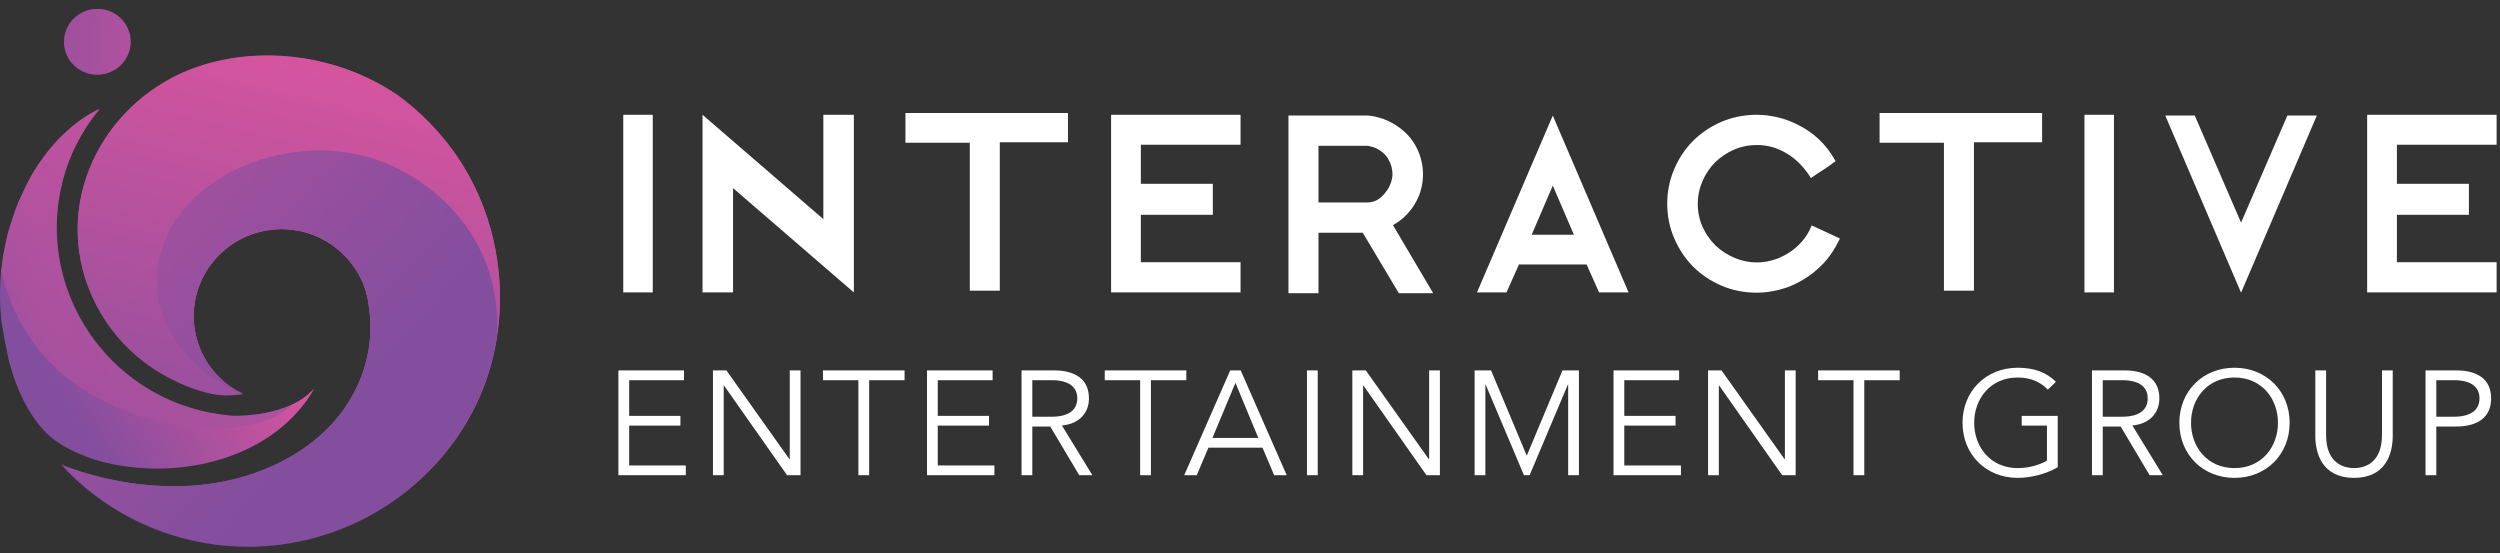 <svg width="253" height="56" viewBox="0 0 253 56" fill="none" xmlns="http://www.w3.org/2000/svg">
<rect x="0" y="0" width="253" height="56" fill="#333333" stroke="none"/>
<g clip-path="url(#clip0_1180_7905)">
<path d="M21.128 41.005C21.032 41.005 20.951 41.021 20.887 41.021C20.951 41.021 21.032 41.021 21.128 41.005Z" fill="url(#paint0_linear_1180_7905)"/>
<path d="M6.375 47.141L6.31 47.157C6.294 47.141 6.278 47.109 6.246 47.093C6.294 47.109 6.343 47.125 6.375 47.141Z" fill="url(#paint1_linear_1180_7905)"/>
<path d="M50.318 33.992C50.302 34.136 50.27 34.263 50.254 34.407C49.578 38.423 47.986 42.072 45.492 45.308C39.894 52.559 30.789 56.352 21.603 55.093C15.763 54.297 10.294 51.476 6.32 47.157C6.32 47.157 17.388 51.954 27.748 47.157C35.808 43.411 38.156 36.462 37.384 31.219C37.255 29.769 36.773 28.43 36.017 27.267C36.017 27.267 36.017 27.251 36.001 27.251C35.969 27.203 35.936 27.139 35.888 27.091C35.872 27.075 35.872 27.059 35.856 27.043C34.247 24.716 31.561 23.202 28.504 23.202C23.598 23.202 19.608 27.155 19.608 32.016C19.608 35.06 21.169 37.737 23.517 39.315C24.257 39.793 24.579 39.889 24.579 39.889C24.515 39.905 24.434 39.905 24.354 39.921C24.08 39.953 23.726 39.985 23.453 40.001C23.437 40.001 23.421 40.001 23.389 40.001C23.244 40.001 23.115 40.017 23.051 40.017C23.003 40.017 22.986 40.017 22.986 40.017C21.941 40.032 21.024 39.793 20.075 39.507C20.059 39.507 19.994 39.475 19.994 39.475C17.018 38.534 14.814 36.829 14.525 36.606C14.509 36.59 14.492 36.59 14.492 36.574C11.726 34.454 9.65 31.474 8.589 28.095C5.709 18.788 11.549 9.289 20.718 6.548C26.928 4.699 33.99 5.735 39.459 9.146C39.797 9.353 40.151 9.576 40.473 9.815C42.098 11.026 43.61 12.461 44.961 14.102C49.514 19.616 51.364 26.996 50.318 33.992Z" fill="url(#paint2_linear_1180_7905)"/>
<path d="M23.406 40.001C23.309 40.001 23.213 40.017 23.148 40.017C23.245 40.017 23.325 40.017 23.406 40.001Z" fill="url(#paint3_linear_1180_7905)"/>
<path d="M31.761 39.379C27.948 46.025 19.084 48.543 11.347 46.965C10.397 46.774 9.48 46.503 8.58 46.153C7.051 45.563 5.507 44.734 4.397 43.523C3.174 42.152 2.273 40.511 1.63 38.806C1.485 38.439 1.357 38.056 1.244 37.69C1.035 37.036 0.858 36.367 0.729 35.698C0.713 35.586 0.681 35.474 0.665 35.363C0.472 34.502 0.327 33.642 0.182 32.781C-0.027 31.076 -0.059 29.323 0.102 27.57C0.102 27.57 0.118 27.474 0.118 27.362C0.118 27.331 0.134 27.283 0.134 27.235C0.134 27.187 0.15 27.155 0.15 27.107C0.15 27.059 0.166 27.028 0.166 26.98C0.166 26.9 0.182 26.805 0.198 26.725C0.247 26.39 0.295 26.055 0.343 25.721C0.343 25.721 0.343 25.721 0.343 25.705C0.456 25.067 0.584 24.446 0.745 23.808V23.792C0.777 23.697 0.793 23.601 0.826 23.489C0.842 23.426 0.858 23.346 0.89 23.282C0.906 23.219 0.922 23.139 0.954 23.075C0.987 22.964 1.019 22.852 1.051 22.756C1.131 22.501 1.212 22.246 1.292 22.007C1.34 21.896 1.373 21.768 1.421 21.657C1.469 21.45 1.533 21.274 1.614 21.099C1.646 21.003 1.694 20.908 1.727 20.812C1.807 20.589 1.903 20.366 2 20.159C2.032 20.079 2.064 19.999 2.113 19.919C2.322 19.441 2.547 18.963 2.788 18.501C2.82 18.421 2.869 18.342 2.901 18.278C2.965 18.151 3.046 18.007 3.11 17.88C3.11 17.864 3.126 17.848 3.126 17.848C3.319 17.513 3.512 17.194 3.721 16.875C3.753 16.828 3.786 16.78 3.818 16.732C6.633 12.461 9.883 11.122 9.995 11.074C9.673 11.457 9.368 11.855 9.078 12.27C8.499 13.082 8.017 13.927 7.582 14.804C7.019 15.935 6.585 17.131 6.247 18.374C3.721 28.159 9.416 38.311 19.133 41.34C20.548 41.786 21.98 42.057 23.396 42.168C23.396 42.168 23.412 42.168 23.428 42.168C23.927 42.168 29.219 42.296 31.761 39.379Z" fill="url(#paint4_linear_1180_7905)"/>
<path opacity="0.39" d="M29.585 41.005C26.737 43.842 20.56 43.491 19.981 43.443C19.948 43.443 19.932 43.443 19.932 43.443C18.275 43.268 16.586 42.933 14.913 42.439C6.258 39.825 1.658 34.407 0.113 27.57C0.113 27.57 0.129 27.474 0.129 27.362C0.129 27.331 0.145 27.283 0.145 27.235C0.145 27.187 0.162 27.155 0.162 27.107C0.162 27.059 0.178 27.028 0.178 26.98C0.178 26.932 0.194 26.9 0.194 26.868C0.194 26.82 0.21 26.773 0.21 26.725C0.242 26.39 0.274 26.04 0.355 25.721C0.355 25.721 0.355 25.721 0.355 25.705C0.515 25.083 0.612 24.446 0.757 23.808V23.792C0.789 23.697 0.805 23.601 0.837 23.489C0.853 23.426 0.869 23.346 0.902 23.282C0.918 23.219 0.934 23.139 0.966 23.075C0.998 22.964 1.03 22.852 1.062 22.756C1.143 22.501 1.223 22.246 1.304 22.007C1.352 21.896 1.384 21.768 1.432 21.657C1.465 21.45 1.529 21.274 1.609 21.099C1.642 21.003 1.69 20.908 1.722 20.812C1.802 20.589 1.899 20.366 1.995 20.159C2.028 20.079 2.06 19.999 2.108 19.919C2.317 19.441 2.542 18.963 2.784 18.501C2.816 18.421 2.864 18.342 2.896 18.278C2.961 18.151 3.041 18.007 3.105 17.88C3.105 17.864 3.122 17.848 3.122 17.848C3.315 17.513 3.508 17.194 3.717 16.875C3.749 16.828 3.781 16.78 3.813 16.732C6.628 12.461 9.878 11.122 9.991 11.074C9.669 11.457 9.363 11.855 9.074 12.27C8.478 13.082 7.964 13.959 7.529 14.867C6.982 15.983 6.532 17.162 6.21 18.405C3.685 28.191 9.379 38.343 19.096 41.371C20.512 41.818 21.943 42.073 23.359 42.2C23.359 42.2 23.375 42.2 23.391 42.2C26.576 42.328 29.375 41.148 29.585 41.005Z" fill="url(#paint5_linear_1180_7905)"/>
<path d="M9.819 7.552C11.667 7.552 13.165 6.068 13.165 4.237C13.165 2.406 11.667 0.922 9.819 0.922C7.971 0.922 6.473 2.406 6.473 4.237C6.473 6.068 7.971 7.552 9.819 7.552Z" fill="url(#paint6_linear_1180_7905)"/>
<path d="M6.375 47.141L6.31 47.157C6.294 47.141 6.278 47.109 6.246 47.093C6.294 47.109 6.343 47.125 6.375 47.141Z" fill="url(#paint7_linear_1180_7905)"/>
<path d="M6.437 47.045L6.373 47.061C6.357 47.045 6.341 47.013 6.309 46.997C6.357 47.013 6.405 47.029 6.437 47.045Z" fill="url(#paint8_linear_1180_7905)"/>
<path d="M50.293 33.929C50.277 34.056 50.245 34.2 50.228 34.343C49.553 38.343 47.96 41.993 45.467 45.228C39.885 52.464 30.779 56.257 21.626 54.998C15.802 54.201 10.349 51.396 6.359 47.077C6.359 47.077 17.411 51.874 27.739 47.077C35.782 43.348 38.131 36.399 37.343 31.171C37.214 29.721 36.731 28.382 35.975 27.235C35.975 27.235 35.975 27.219 35.959 27.219C35.927 27.171 35.895 27.107 35.847 27.06C35.831 27.044 35.831 27.028 35.815 27.012C34.222 24.701 31.535 23.171 28.479 23.171C23.572 23.171 19.599 27.107 19.599 31.968C19.599 34.996 21.143 37.674 23.508 39.252C24.248 39.73 24.57 39.809 24.57 39.809C24.505 39.825 24.425 39.825 24.345 39.841C24.071 39.873 23.717 39.905 23.444 39.921C23.428 39.921 23.412 39.921 23.379 39.921C23.235 39.921 23.106 39.937 23.041 39.937C22.993 39.937 22.977 39.937 22.977 39.937C21.931 39.953 21.015 39.714 20.081 39.427C20.065 39.427 20.001 39.395 20.001 39.395C17.041 38.455 14.837 36.75 14.531 36.526C14.515 36.511 14.499 36.511 14.499 36.495C11.732 34.375 9.657 31.395 8.612 28.016C5.732 18.74 11.572 9.241 20.725 6.516C26.919 4.667 33.965 5.703 39.418 9.098C39.756 9.305 40.11 9.528 40.431 9.767C42.056 10.979 43.569 12.397 44.904 14.039C49.489 19.585 51.355 26.932 50.293 33.929Z" fill="url(#paint9_linear_1180_7905)"/>
<path d="M23.457 39.921C23.36 39.921 23.264 39.937 23.199 39.937C23.28 39.937 23.36 39.937 23.457 39.921Z" fill="url(#paint10_linear_1180_7905)"/>
<path d="M31.798 39.299C27.985 45.945 19.154 48.447 11.416 46.87C10.467 46.678 9.55 46.407 8.649 46.057C7.121 45.467 5.576 44.638 4.482 43.427C3.26 42.072 2.359 40.415 1.715 38.709C1.571 38.343 1.442 37.96 1.329 37.594C1.12 36.94 0.943 36.287 0.815 35.618C0.799 35.506 0.766 35.395 0.75 35.283C0.573 34.422 0.429 33.562 0.284 32.701C0.075 30.996 0.042 29.259 0.203 27.489C0.203 27.489 0.219 27.394 0.219 27.282C0.219 27.25 0.235 27.203 0.235 27.155C0.235 27.107 0.252 27.075 0.252 27.027C0.252 26.98 0.268 26.948 0.268 26.9C0.268 26.82 0.284 26.724 0.3 26.645C0.348 26.31 0.396 25.975 0.445 25.641C0.445 25.641 0.445 25.641 0.445 25.625C0.557 24.987 0.686 24.366 0.847 23.728V23.712C0.879 23.617 0.895 23.521 0.927 23.41C0.943 23.346 0.959 23.266 0.992 23.202C1.008 23.139 1.024 23.059 1.056 22.995C1.088 22.884 1.12 22.772 1.152 22.676C1.233 22.421 1.313 22.166 1.394 21.927C1.442 21.816 1.474 21.688 1.522 21.577C1.587 21.401 1.651 21.226 1.715 21.051C1.748 20.955 1.796 20.86 1.828 20.764C1.909 20.541 2.005 20.318 2.102 20.11C2.134 20.031 2.166 19.951 2.214 19.871C2.423 19.393 2.649 18.915 2.89 18.453C2.922 18.373 2.97 18.294 3.002 18.23C3.067 18.102 3.147 17.959 3.212 17.831C3.212 17.815 3.228 17.799 3.228 17.799C3.421 17.465 3.614 17.146 3.823 16.827C3.855 16.779 3.887 16.732 3.919 16.684C6.719 12.413 9.984 11.09 10.081 11.042C9.759 11.425 9.453 11.823 9.164 12.221C8.601 13.034 8.102 13.879 7.668 14.755C7.105 15.887 6.67 17.066 6.349 18.325C3.823 28.095 9.502 38.215 19.218 41.244C20.634 41.69 22.065 41.945 23.481 42.072C23.481 42.072 23.497 42.072 23.513 42.072C23.98 42.088 29.256 42.216 31.798 39.299Z" fill="url(#paint11_linear_1180_7905)"/>
<path opacity="0.39" d="M29.599 40.925C26.768 43.762 20.59 43.412 20.011 43.364C19.979 43.364 19.963 43.364 19.963 43.364C18.306 43.189 16.633 42.854 14.96 42.36C6.321 39.762 1.736 34.343 0.176 27.506C0.176 27.506 0.192 27.41 0.192 27.299C0.192 27.267 0.208 27.219 0.208 27.171C0.208 27.124 0.224 27.092 0.224 27.044C0.224 26.996 0.24 26.964 0.24 26.916C0.24 26.869 0.256 26.837 0.256 26.805C0.256 26.757 0.272 26.709 0.272 26.661C0.304 26.327 0.337 25.976 0.417 25.657C0.417 25.657 0.417 25.657 0.417 25.641C0.578 25.02 0.674 24.382 0.819 23.745V23.729C0.851 23.633 0.868 23.538 0.9 23.426C0.916 23.362 0.932 23.283 0.964 23.219C0.98 23.155 0.996 23.076 1.028 23.012C1.061 22.9 1.093 22.789 1.125 22.693C1.205 22.438 1.286 22.183 1.366 21.944C1.414 21.832 1.447 21.705 1.495 21.593C1.559 21.418 1.624 21.243 1.688 21.067C1.72 20.972 1.768 20.876 1.801 20.78C1.881 20.557 1.978 20.334 2.074 20.127C2.106 20.047 2.138 19.968 2.187 19.888C2.396 19.41 2.621 18.932 2.862 18.47C2.894 18.39 2.943 18.31 2.975 18.246C3.039 18.119 3.12 17.976 3.184 17.848C3.184 17.832 3.2 17.816 3.2 17.816C3.393 17.481 3.586 17.163 3.795 16.844C3.828 16.796 3.86 16.748 3.892 16.701C6.691 12.429 9.957 11.106 10.053 11.059C9.731 11.441 9.426 11.839 9.136 12.238C8.557 13.051 8.026 13.927 7.592 14.82C7.045 15.935 6.594 17.115 6.289 18.358C3.763 28.128 9.442 38.248 19.158 41.276C20.574 41.722 22.006 41.977 23.422 42.089C23.422 42.089 23.438 42.089 23.454 42.089C26.607 42.232 29.406 41.069 29.599 40.925Z" fill="url(#paint12_linear_1180_7905)"/>
<path d="M9.881 7.536C11.729 7.536 13.227 6.052 13.227 4.221C13.227 2.39 11.729 0.906 9.881 0.906C8.033 0.906 6.535 2.39 6.535 4.221C6.535 6.052 8.033 7.536 9.881 7.536Z" fill="url(#paint13_linear_1180_7905)"/>
<path d="M6.437 47.045L6.373 47.061C6.357 47.045 6.341 47.013 6.309 46.997C6.357 47.013 6.405 47.029 6.437 47.045Z" fill="url(#paint14_linear_1180_7905)"/>
<path d="M50.293 33.928C50.277 34.072 50.245 34.199 50.228 34.343C49.553 38.343 47.96 41.993 45.467 45.228C39.885 52.464 30.779 56.257 21.626 54.998C15.802 54.201 10.349 51.396 6.359 47.077C6.359 47.077 17.411 51.874 27.739 47.077C35.782 43.347 38.131 36.399 37.343 31.171C37.214 29.721 36.731 28.382 35.975 27.235C35.975 27.235 35.975 27.219 35.959 27.219C35.927 27.171 35.895 27.107 35.847 27.059C35.831 27.043 35.831 27.027 35.815 27.012C34.222 24.701 31.535 23.171 28.479 23.171C23.572 23.171 19.599 27.107 19.599 31.968C19.599 34.996 21.143 37.674 23.508 39.252C24.248 39.73 24.57 39.809 24.57 39.809C24.505 39.825 24.425 39.825 24.345 39.841C19.293 37.578 15.883 33.291 15.883 28.382C15.883 22.151 21.369 16.939 28.752 15.568C28.768 15.568 28.801 15.568 28.817 15.553C29.991 15.345 31.214 15.218 32.452 15.218C33.868 15.234 35.3 15.409 36.731 15.76C37.214 15.887 37.681 16.015 38.147 16.174C42.394 17.656 45.949 20.684 47.992 24.175C48.057 24.302 48.137 24.414 48.202 24.541C48.234 24.605 48.266 24.669 48.314 24.733C48.346 24.796 48.379 24.86 48.427 24.94C48.443 24.956 48.443 24.988 48.459 25.003C48.507 25.099 48.555 25.211 48.604 25.306C48.652 25.418 48.7 25.513 48.748 25.625C50.003 28.287 50.438 31.108 50.293 33.928Z" fill="url(#paint15_linear_1180_7905)"/>
<path d="M66.06 29.593H63.074V11.616H66.06V29.593ZM86.411 29.593L74.185 19.037V29.593H71.096V11.616L83.322 22.173V11.616H86.411V29.593ZM108.078 14.396H101.18V29.415H98.143V14.447H91.631V11.438H108.078V14.396ZM125.544 29.593H112.443V11.616H125.544V14.65H115.454V18.603H122.739V21.739H115.454V26.534H125.544V29.593ZM145.037 29.67H141.562L137.908 23.55H133.429V29.67H130.392V11.693H138.474C138.508 11.693 138.585 11.701 138.705 11.718C138.843 11.735 138.989 11.761 139.143 11.794C139.297 11.828 139.452 11.871 139.606 11.922C139.761 11.956 139.881 11.99 139.967 12.024C140.687 12.296 141.305 12.644 141.82 13.069C142.335 13.477 142.746 13.928 143.055 14.421C143.381 14.914 143.622 15.441 143.776 16.002C143.93 16.546 144.008 17.09 144.008 17.634C144.008 18.059 143.956 18.509 143.853 18.985C143.75 19.445 143.579 19.904 143.338 20.363C143.098 20.822 142.781 21.263 142.386 21.689C142.009 22.096 141.537 22.462 140.97 22.785L145.037 29.67ZM140.919 17.634C140.919 17.09 140.782 16.588 140.507 16.13C140.25 15.653 139.821 15.271 139.22 14.982C139.083 14.914 138.92 14.863 138.731 14.829C138.56 14.778 138.431 14.752 138.345 14.752H133.429V20.49H138.345C138.723 20.49 139.066 20.405 139.375 20.235C139.684 20.048 139.95 19.81 140.173 19.521C140.413 19.232 140.593 18.926 140.713 18.603C140.85 18.263 140.919 17.94 140.919 17.634ZM164.812 29.593H161.827L160.565 26.763H153.719L152.457 29.593H149.472L157.142 11.693L164.812 29.593ZM159.278 23.754L157.142 18.782L155.006 23.754H159.278ZM186.2 24.137C185.737 25.123 185.18 25.964 184.527 26.661C183.875 27.341 183.172 27.902 182.416 28.344C181.679 28.786 180.907 29.109 180.1 29.313C179.311 29.517 178.547 29.619 177.809 29.619C176.522 29.619 175.322 29.381 174.205 28.905C173.108 28.429 172.146 27.783 171.323 26.967C170.517 26.134 169.881 25.174 169.418 24.085C168.955 22.997 168.723 21.841 168.723 20.617C168.723 19.393 168.955 18.238 169.418 17.149C169.881 16.045 170.517 15.084 171.323 14.268C172.146 13.452 173.108 12.806 174.205 12.33C175.322 11.854 176.522 11.616 177.809 11.616C178.478 11.616 179.173 11.701 179.894 11.871C180.632 12.041 181.353 12.313 182.056 12.687C182.777 13.044 183.455 13.52 184.089 14.115C184.725 14.71 185.283 15.441 185.762 16.308C185.386 16.597 184.99 16.877 184.578 17.149C184.167 17.404 183.729 17.693 183.266 18.017C182.563 16.895 181.739 16.061 180.795 15.518C179.868 14.957 178.874 14.676 177.809 14.676C176.969 14.676 176.179 14.837 175.441 15.161C174.72 15.484 174.086 15.917 173.536 16.461C173.005 17.005 172.584 17.642 172.275 18.373C171.966 19.087 171.812 19.835 171.812 20.617C171.812 21.451 171.976 22.232 172.301 22.963C172.627 23.677 173.065 24.307 173.613 24.851C174.18 25.378 174.823 25.794 175.544 26.1C176.265 26.406 177.021 26.559 177.809 26.559C178.272 26.559 178.771 26.491 179.302 26.355C179.852 26.202 180.383 25.973 180.898 25.666C181.412 25.36 181.885 24.97 182.313 24.494C182.743 24.017 183.085 23.456 183.343 22.811L186.2 24.137ZM206.661 14.396H199.763V29.415H196.726V14.447H190.214V11.438H206.661V14.396ZM213.934 29.593H210.948V11.616H213.934V29.593ZM234.466 11.693L226.795 29.619L219.125 11.693H222.111L226.795 22.53L231.48 11.693H234.466ZM252.657 29.593H239.556V11.616H252.657V14.65H242.567V18.603H249.851V21.739H242.567V26.534H252.657V29.593Z" fill="white"/>
<path d="M63.671 43.072H68.858V42.084H63.671V38.473H69.221V37.484H62.582V48.091H69.402V47.102H63.671V43.072ZM73.512 37.484H72.151V48.091H73.24V39.013H73.27L79.651 48.091H81.012V37.484H79.923V46.473H79.893L73.512 37.484ZM87.958 38.473H91.542V37.484H83.285V38.473H86.869V48.091H87.958V38.473ZM94.902 43.072H100.089V42.084H94.902V38.473H100.452V37.484H93.813V48.091H100.633V47.102H94.902V43.072ZM104.471 43.162H106.285L109.219 48.091H110.549L107.465 43.057C109.219 42.908 110.202 41.784 110.202 40.316C110.202 38.413 108.856 37.484 106.678 37.484H103.382V48.091H104.471V43.162ZM104.471 38.473H106.406C108.357 38.473 109.022 39.297 109.022 40.316C109.022 41.335 108.357 42.174 106.406 42.174H104.471V38.473ZM116.472 38.473H120.056V37.484H111.799V38.473H115.383V48.091H116.472V38.473ZM122.291 45.305H127.765L128.945 48.091H130.215L125.558 37.484H124.499L119.842 48.091H121.112L122.291 45.305ZM125.028 38.743L127.342 44.316H122.7L125.028 38.743ZM133.354 37.484H132.265V48.091H133.354V37.484ZM138.218 37.484H136.857V48.091H137.946V39.013H137.976L144.357 48.091H145.718V37.484H144.63V46.473H144.599L138.218 37.484ZM150.895 37.484H149.231V48.091H150.32V38.923H150.35L154.222 48.091H154.796L158.667 38.923H158.698V48.091H159.786V37.484H158.123L154.509 46.114L150.895 37.484ZM164.378 43.072H169.564V42.084H164.378V38.473H169.928V37.484H163.289V48.091H170.11V47.102H164.378V43.072ZM174.218 37.484H172.857V48.091H173.947V39.013H173.977L180.359 48.091H181.72V37.484H180.631V46.473H180.6L174.218 37.484ZM188.665 38.473H192.249V37.484H183.993V38.473H187.575V48.091H188.665V38.473ZM208.059 38.638C207.107 37.694 205.882 37.215 204.188 37.215C200.997 37.215 198.608 39.567 198.608 42.788C198.608 46.009 200.997 48.361 204.188 48.361C205.488 48.361 207.045 47.986 208.241 47.282V42.084H204.597V43.072H207.152V46.623C206.351 47.072 205.292 47.372 204.188 47.372C201.436 47.372 199.787 45.23 199.787 42.788C199.787 40.346 201.436 38.204 204.188 38.204C205.504 38.204 206.516 38.668 207.243 39.432L208.059 38.638ZM212.797 43.162H214.611L217.545 48.091H218.876L215.792 43.057C217.545 42.908 218.528 41.784 218.528 40.316C218.528 38.413 217.182 37.484 215.005 37.484H211.709V48.091H212.797V43.162ZM212.797 38.473H214.733C216.683 38.473 217.349 39.297 217.349 40.316C217.349 41.335 216.683 42.174 214.733 42.174H212.797V38.473ZM231.712 42.788C231.712 39.567 229.321 37.215 226.131 37.215C222.941 37.215 220.55 39.567 220.55 42.788C220.55 46.009 222.941 48.361 226.131 48.361C229.321 48.361 231.712 46.009 231.712 42.788ZM230.531 42.788C230.531 45.23 228.884 47.372 226.131 47.372C223.379 47.372 221.731 45.23 221.731 42.788C221.731 40.346 223.379 38.204 226.131 38.204C228.884 38.204 230.531 40.346 230.531 42.788ZM242.144 37.484H241.057V44.016C241.057 47.072 239.044 47.372 238.228 47.372C237.411 47.372 235.4 47.072 235.4 44.016V37.484H234.311V44.136C234.311 45.904 235.022 48.361 238.228 48.361C241.435 48.361 242.144 45.904 242.144 44.136V37.484ZM245.464 48.091H246.553V43.162H248.58C250.757 43.162 252.103 42.219 252.103 40.316C252.103 38.413 250.757 37.484 248.58 37.484H245.464V48.091ZM246.553 38.473H248.307C250.258 38.473 250.924 39.297 250.924 40.316C250.924 41.335 250.258 42.174 248.307 42.174H246.553V38.473Z" fill="white"/>
</g>
<defs>
<linearGradient id="paint0_linear_1180_7905" x1="20.99" y1="41.048" x2="21.007" y2="40.979" gradientUnits="userSpaceOnUse">
<stop stop-color="#834E9E"/>
<stop offset="1" stop-color="#D6549E"/>
</linearGradient>
<linearGradient id="paint1_linear_1180_7905" x1="6.304" y1="47.161" x2="6.316" y2="47.113" gradientUnits="userSpaceOnUse">
<stop stop-color="#834E9E"/>
<stop offset="1" stop-color="#D6549E"/>
</linearGradient>
<linearGradient id="paint2_linear_1180_7905" x1="22.103" y1="55.373" x2="34.221" y2="6.69" gradientUnits="userSpaceOnUse">
<stop stop-color="#834E9E"/>
<stop offset="1" stop-color="#D6549E"/>
</linearGradient>
<linearGradient id="paint3_linear_1180_7905" x1="23.275" y1="40.045" x2="23.293" y2="39.975" gradientUnits="userSpaceOnUse">
<stop stop-color="#834E9E"/>
<stop offset="1" stop-color="#D6549E"/>
</linearGradient>
<linearGradient id="paint4_linear_1180_7905" x1="3.801" y1="36.41" x2="22.302" y2="25.205" gradientUnits="userSpaceOnUse">
<stop stop-color="#834E9E"/>
<stop offset="1" stop-color="#D6549E"/>
</linearGradient>
<linearGradient id="paint5_linear_1180_7905" x1="24.927" y1="25.81" x2="3.826" y2="29.539" gradientUnits="userSpaceOnUse">
<stop stop-color="#834E9E"/>
<stop offset="1" stop-color="#D6549E"/>
</linearGradient>
<linearGradient id="paint6_linear_1180_7905" x1="-3.726" y1="3.47" x2="27.383" y2="5.26" gradientUnits="userSpaceOnUse">
<stop stop-color="#834E9E"/>
<stop offset="1" stop-color="#D6549E"/>
</linearGradient>
<linearGradient id="paint7_linear_1180_7905" x1="6.331" y1="47.142" x2="6.136" y2="46.961" gradientUnits="userSpaceOnUse">
<stop stop-color="#834E9E"/>
<stop offset="1" stop-color="#D6549E"/>
</linearGradient>
<linearGradient id="paint8_linear_1180_7905" x1="6.372" y1="47.065" x2="6.384" y2="47.018" gradientUnits="userSpaceOnUse">
<stop stop-color="#834E9E"/>
<stop offset="1" stop-color="#D6549E"/>
</linearGradient>
<linearGradient id="paint9_linear_1180_7905" x1="22.148" y1="55.261" x2="34.241" y2="6.678" gradientUnits="userSpaceOnUse">
<stop stop-color="#834E9E"/>
<stop offset="1" stop-color="#D6549E"/>
</linearGradient>
<linearGradient id="paint10_linear_1180_7905" x1="23.313" y1="39.965" x2="23.331" y2="39.894" gradientUnits="userSpaceOnUse">
<stop stop-color="#834E9E"/>
<stop offset="1" stop-color="#D6549E"/>
</linearGradient>
<linearGradient id="paint11_linear_1180_7905" x1="3.881" y1="36.337" x2="22.344" y2="25.155" gradientUnits="userSpaceOnUse">
<stop stop-color="#834E9E"/>
<stop offset="1" stop-color="#D6549E"/>
</linearGradient>
<linearGradient id="paint12_linear_1180_7905" x1="24.957" y1="25.759" x2="3.9" y2="29.481" gradientUnits="userSpaceOnUse">
<stop stop-color="#834E9E"/>
<stop offset="1" stop-color="#D6549E"/>
</linearGradient>
<linearGradient id="paint13_linear_1180_7905" x1="-3.637" y1="3.465" x2="27.407" y2="5.251" gradientUnits="userSpaceOnUse">
<stop stop-color="#834E9E"/>
<stop offset="1" stop-color="#D6549E"/>
</linearGradient>
<linearGradient id="paint14_linear_1180_7905" x1="6.399" y1="47.047" x2="6.205" y2="46.866" gradientUnits="userSpaceOnUse">
<stop stop-color="#834E9E"/>
<stop offset="1" stop-color="#D6549E"/>
</linearGradient>
<linearGradient id="paint15_linear_1180_7905" x1="34.741" y1="42.029" x2="-22.122" y2="-10.829" gradientUnits="userSpaceOnUse">
<stop stop-color="#834E9E"/>
<stop offset="1" stop-color="#D6549E"/>
</linearGradient>
<clipPath id="clip0_1180_7905">
<rect width="253" height="56" fill="white"/>
</clipPath>
</defs>
</svg>
